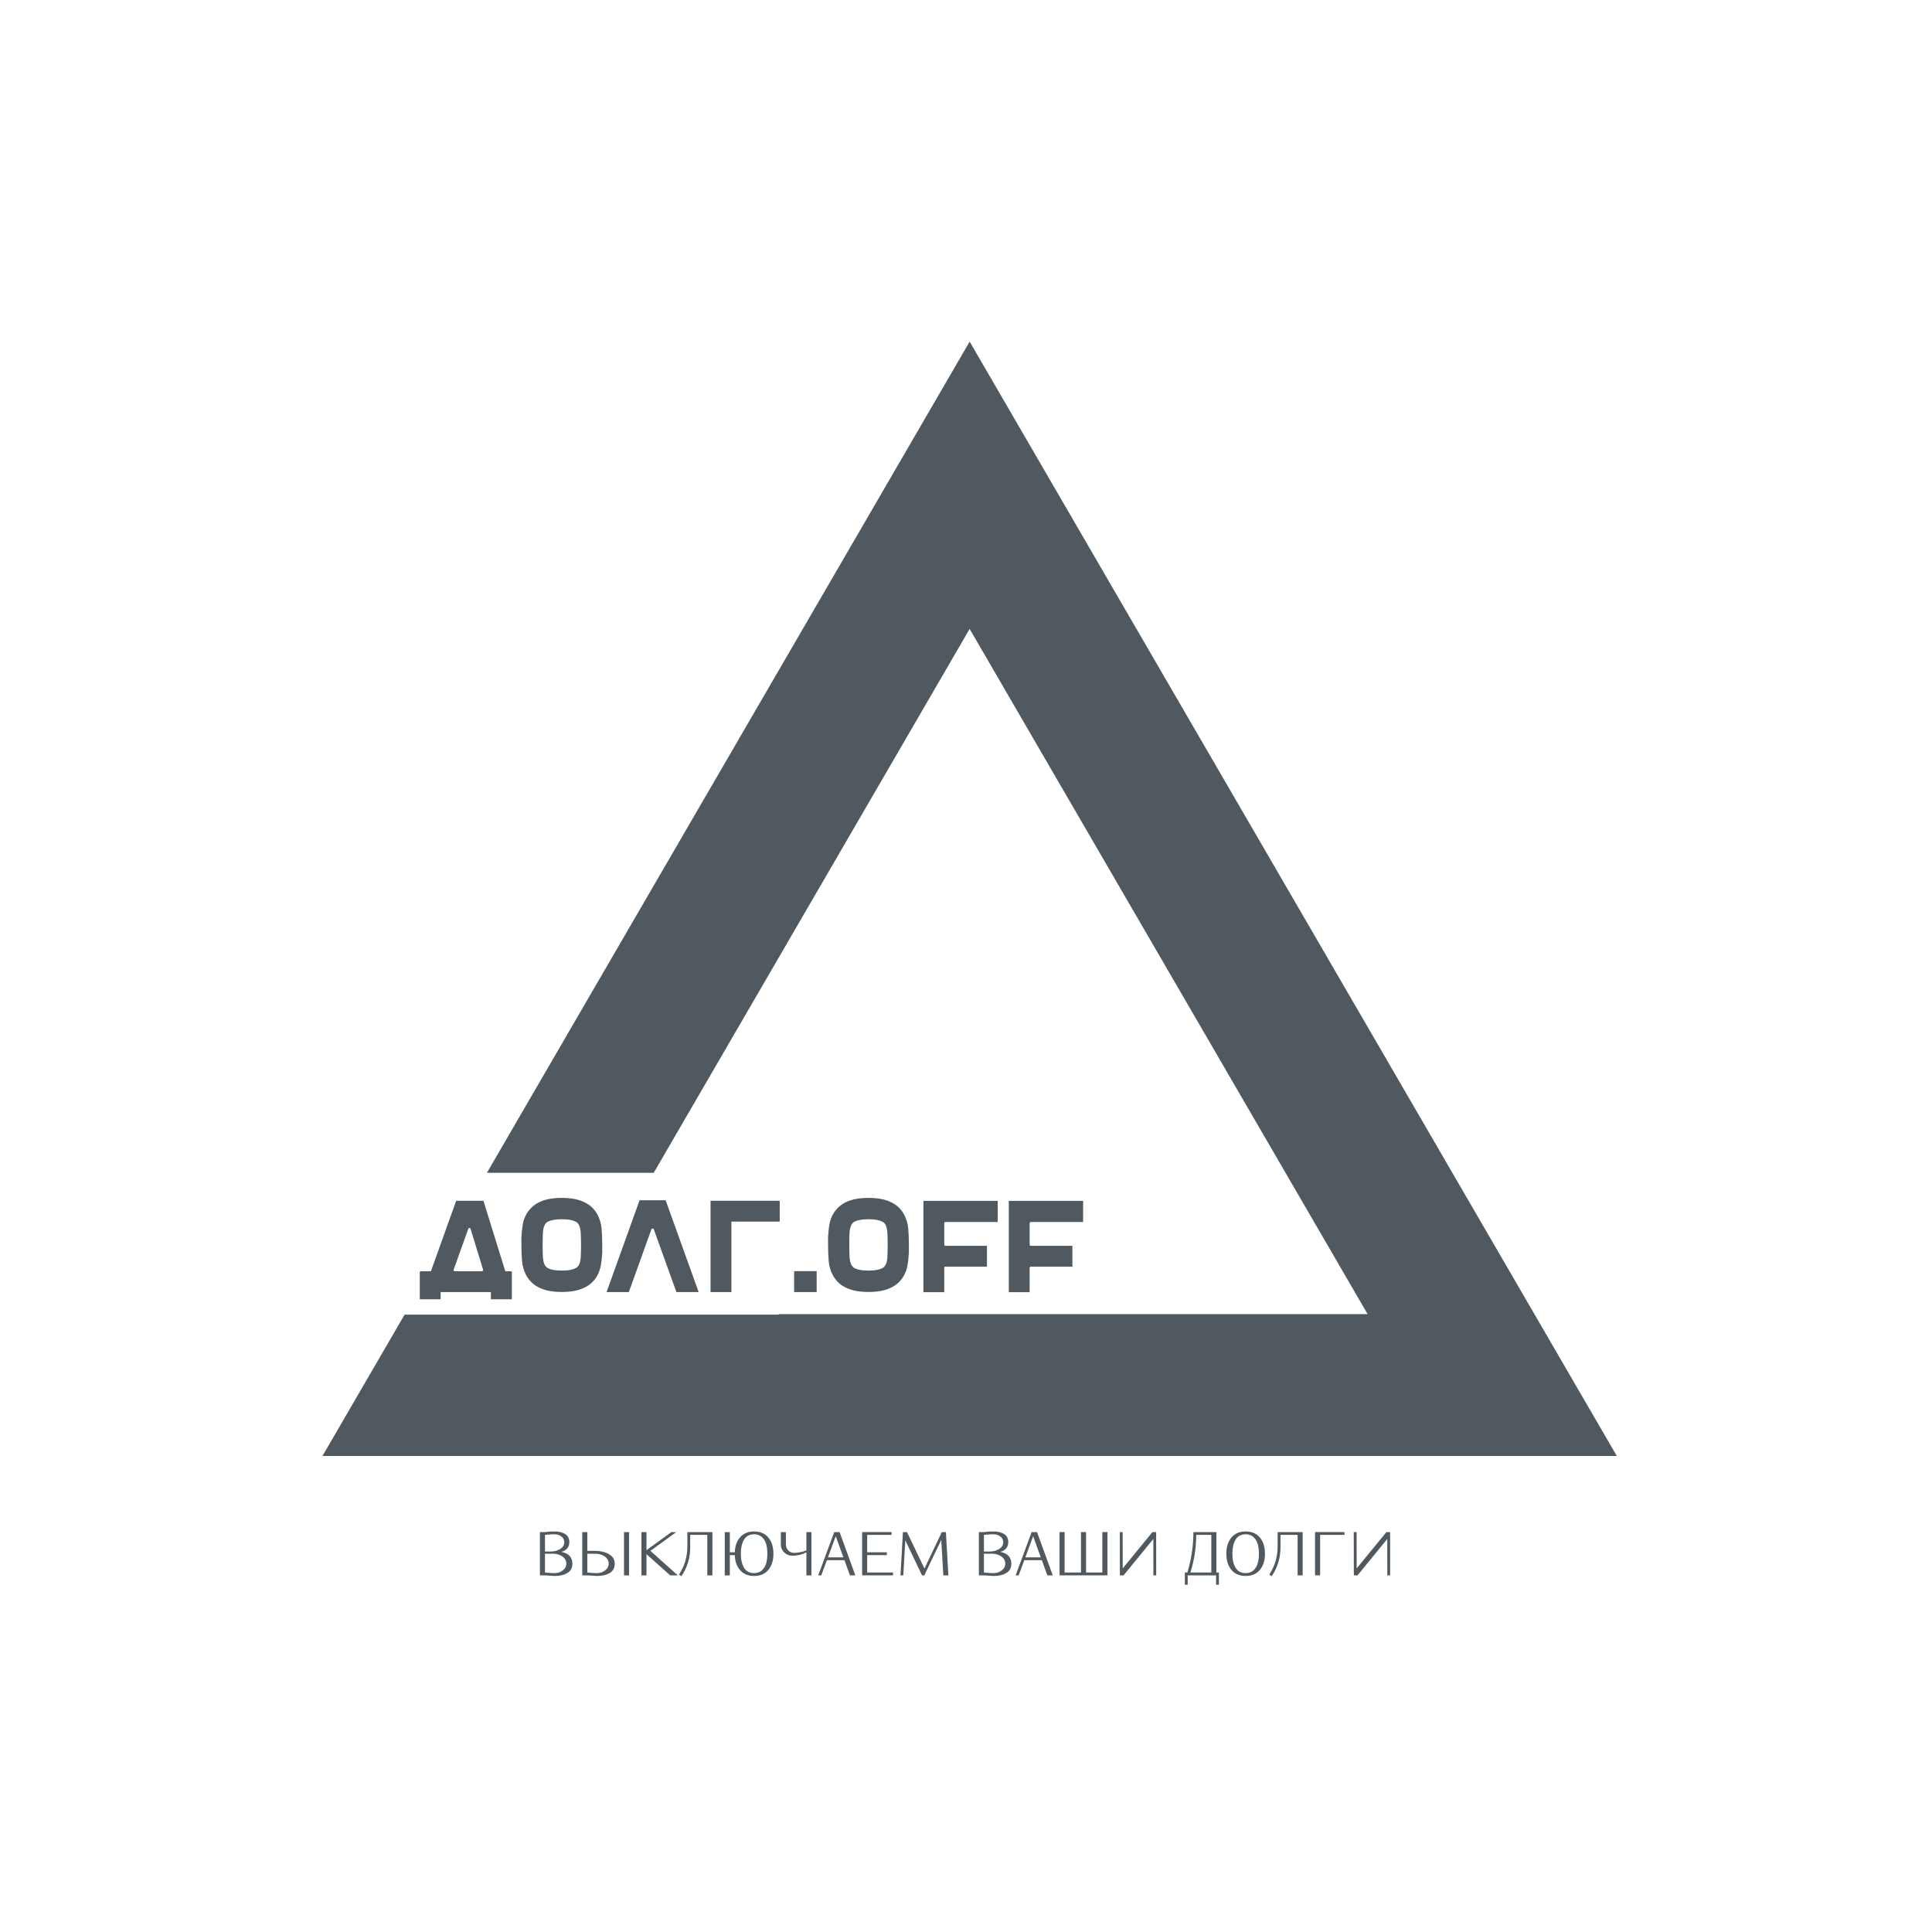 <?xml version="1.0" encoding="UTF-8" standalone="no"?> <svg xmlns="http://www.w3.org/2000/svg" xmlns:xlink="http://www.w3.org/1999/xlink" version="1.1" width="500" height="500" viewBox="0 0 500 500" xml:space="preserve"> <desc>Created with Fabric.js 3.6.3</desc> <defs> </defs> <g transform="matrix(4.16 0 0 4.16 250.94 232.604)"> <polygon style="stroke: none; stroke-width: 1; stroke-dasharray: none; stroke-linecap: butt; stroke-dashoffset: 0; stroke-linejoin: miter; stroke-miterlimit: 4; fill: rgb(80,89,95); fill-rule: nonzero; opacity: 1;" points="40.26,34.662 0.001,-34.662 -30.03,17.047 -19.653,17.047 -0,-16.788 24.759,25.84 -11.878,25.84 -11.878,25.87 -35.153,25.87 -40.259,34.662 "></polygon> </g> <g transform="matrix(1 0 0 1 240.3 323.737)" style=""><path fill="#50595f" opacity="1" d="M-109.53 5.26L-108.17 5.26Q-107.83 5.26-107.83 5.56L-107.83 5.56L-107.83 12.51L-113.26 12.51L-113.26 10.85Q-113.26 10.65-113.43 10.65L-113.43 10.65L-126.07 10.65Q-126.27 10.65-126.27 10.85L-126.27 10.85L-126.27 12.51L-131.66 12.51L-131.66 5.56Q-131.66 5.26-131.33 5.26L-131.33 5.26L-128.78 5.26L-122.24-12.98L-115.19-12.98L-109.53 5.26ZM-119.12-5.69L-122.88 4.82Q-122.95 4.99-122.85 5.12Q-122.75 5.26-122.58 5.26L-122.58 5.26L-115.63 5.26Q-115.22 5.26-115.29 4.82L-115.29 4.82L-118.51-5.69Q-118.58-5.93-118.82-5.93Q-119.05-5.93-119.12-5.69L-119.12-5.69Z"></path><path fill="#50595f" opacity="1" d="M-85.76-9.56L-85.76-9.56Q-84.78-7.79-84.61-5.78Q-84.44-3.76-84.44-1.52L-84.44-1.52L-84.44 0.78L-84.48 0.78Q-84.54 2.31-84.80 3.73Q-85.05 5.16-85.76 6.45L-85.76 6.45Q-87.02 8.65-89.36 9.63L-89.36 9.63Q-91.46 10.62-94.92 10.62L-94.92 10.62Q-98.31 10.62-100.48 9.63L-100.48 9.63Q-102.78 8.62-104.04 6.45L-104.04 6.45Q-105.02 4.68-105.19 2.65Q-105.36 0.61-105.36-1.59L-105.36-1.59L-105.36-3.89L-105.32-3.89Q-105.26-5.42-105.02-6.84Q-104.78-8.27-104.04-9.56L-104.04-9.56Q-102.78-11.72-100.48-12.74L-100.48-12.74Q-98.31-13.72-94.92-13.72L-94.92-13.72Q-91.46-13.72-89.36-12.74L-89.36-12.74Q-87.02-11.76-85.76-9.56ZM-89.93-1.49L-89.93-1.52Q-89.93-3.15-90.00-4.59Q-90.07-6.03-90.54-6.84L-90.54-6.84Q-90.61-6.98-90.80-7.20Q-90.98-7.42-91.46-7.64Q-91.93-7.86-92.75-8.03Q-93.56-8.20-94.92-8.20L-94.92-8.20Q-96.24-8.20-97.07-8.03Q-97.90-7.86-98.36-7.64Q-98.81-7.42-99.00-7.20Q-99.19-6.98-99.26-6.84L-99.26-6.84Q-99.73-6.03-99.80-4.64Q-99.87-3.25-99.87-1.66L-99.87-1.66L-99.87-1.59Q-99.87 0.04-99.80 1.48Q-99.73 2.92-99.26 3.73L-99.26 3.73Q-99.19 3.84-99.00 4.07Q-98.81 4.31-98.36 4.53Q-97.90 4.75-97.07 4.92Q-96.24 5.09-94.92 5.09L-94.92 5.09Q-93.56 5.09-92.75 4.92Q-91.93 4.75-91.46 4.53Q-90.98 4.31-90.80 4.07Q-90.61 3.84-90.54 3.73L-90.54 3.73Q-90.07 2.92-90.00 1.53Q-89.93 0.14-89.93-1.49L-89.93-1.49Z"></path><path fill="#50595f" opacity="1" d="M-68.03-13.11L-59.49 10.65L-65.25 10.65L-71.08-5.55Q-71.15-5.79-71.41-5.79Q-71.66-5.79-71.73-5.55L-71.73-5.55L-77.56 10.65L-83.32 10.65L-74.78-13.11L-68.03-13.11Z"></path><path fill="#50595f" opacity="1" d="M-38.51-12.98L-38.51-12.98L-38.51-7.59L-51.02-7.59L-51.02 10.65L-56.41 10.65L-56.41-12.98L-38.51-12.98Z"></path><path fill="#50595f" opacity="1" d="M-34.78 10.65L-34.78 10.65L-34.78 5.23L-28.95 5.23L-28.95 10.65L-34.78 10.65Z"></path><path fill="#50595f" opacity="1" d="M-6.40-9.56L-6.40-9.56Q-5.42-7.79-5.25-5.78Q-5.08-3.76-5.08-1.52L-5.08-1.52L-5.08 0.78L-5.12 0.78Q-5.18 2.31-5.44 3.73Q-5.69 5.16-6.40 6.45L-6.40 6.45Q-7.66 8.65-10.00 9.63L-10.00 9.63Q-12.10 10.62-15.56 10.62L-15.56 10.62Q-18.95 10.62-21.12 9.63L-21.12 9.63Q-23.42 8.62-24.68 6.45L-24.68 6.45Q-25.66 4.68-25.83 2.65Q-26.00 0.61-26.00-1.59L-26.00-1.59L-26.00-3.89L-25.96-3.89Q-25.90-5.42-25.66-6.84Q-25.42-8.27-24.68-9.56L-24.68-9.56Q-23.42-11.72-21.12-12.74L-21.12-12.74Q-18.95-13.72-15.56-13.72L-15.56-13.72Q-12.10-13.72-10.00-12.74L-10.00-12.74Q-7.66-11.76-6.40-9.56ZM-10.57-1.49L-10.57-1.52Q-10.57-3.15-10.64-4.59Q-10.71-6.03-11.18-6.84L-11.18-6.84Q-11.25-6.98-11.44-7.20Q-11.62-7.42-12.10-7.64Q-12.57-7.86-13.39-8.03Q-14.20-8.20-15.56-8.20L-15.56-8.20Q-16.88-8.20-17.71-8.03Q-18.54-7.86-19.00-7.64Q-19.46-7.42-19.64-7.20Q-19.83-6.98-19.90-6.84L-19.90-6.84Q-20.37-6.03-20.44-4.64Q-20.51-3.25-20.51-1.66L-20.51-1.66L-20.51-1.59Q-20.51 0.04-20.44 1.48Q-20.37 2.92-19.90 3.73L-19.90 3.73Q-19.83 3.84-19.64 4.07Q-19.46 4.31-19.00 4.53Q-18.54 4.75-17.71 4.92Q-16.88 5.09-15.56 5.09L-15.56 5.09Q-14.20 5.09-13.39 4.92Q-12.57 4.75-12.10 4.53Q-11.62 4.31-11.44 4.07Q-11.25 3.84-11.18 3.73L-11.18 3.73Q-10.71 2.92-10.64 1.53Q-10.57 0.14-10.57-1.49L-10.57-1.49Z"></path><path fill="#50595f" opacity="1" d="M17.90-7.49L4.41-7.49Q4.07-7.49 4.07-7.11L4.07-7.11L4.07-1.69Q4.07-1.32 4.41-1.32L4.41-1.32L15.12-1.32L15.12 4.07L4.41 4.07Q4.07 4.07 4.07 4.41L4.07 4.41L4.07 10.68L-1.32 10.68L-1.32-12.95L17.90-12.95L17.90-7.49Z"></path><path fill="#50595f" opacity="1" d="M40.01-7.49L26.51-7.49Q26.17-7.49 26.17-7.11L26.17-7.11L26.17-1.69Q26.17-1.32 26.51-1.32L26.51-1.32L37.23-1.32L37.23 4.07L26.51 4.07Q26.17 4.07 26.17 4.41L26.17 4.41L26.17 10.68L20.78 10.68L20.78-12.95L40.01-12.95L40.01-7.49Z"></path></g><g transform="matrix(1 0 0 1 249.75 402.67)" style=""><path fill="#50595f" opacity="1" d="M-101.62 1.99L-101.62 1.99Q-101.62 3.63-102.89 4.41Q-104.15 5.19-106.25 5.19L-106.25 5.19L-108.74 5.03L-110.02 5.03L-110.02-6.17L-108.74-6.17Q-107.56-6.33-106.25-6.33L-106.25-6.33Q-104.52-6.33-103.46-5.65Q-102.41-4.97-102.41-3.58L-102.41-3.58Q-102.41-1.66-104.46-1.05L-104.46-1.05Q-101.62-0.46-101.62 1.99ZM-103.72-3.58L-103.72-3.58Q-103.72-4.46-104.47-5.03Q-105.22-5.60-106.25-5.60L-106.25-5.60Q-107.54-5.60-108.71-5.44L-108.71-5.44L-108.71-1.13L-107.34-1.13Q-105.86-1.13-104.79-1.78Q-103.72-2.43-103.72-3.58ZM-103.19 1.99L-103.19 1.99Q-103.19 0.83-104.22 0.13Q-105.26-0.57-106.65-0.57L-106.65-0.57L-108.71-0.57L-108.71 4.29Q-107.54 4.45-106.25 4.45L-106.25 4.45Q-105.00 4.45-104.10 3.75Q-103.19 3.06-103.19 1.99Z"></path><path fill="#50595f" opacity="1" d="M-90.66 1.99L-90.66 1.99Q-90.66 3.63-91.93 4.41Q-93.19 5.19-95.29 5.19L-95.29 5.19L-97.78 5.03L-99.06 5.03L-99.06-6.17L-97.75-6.17L-97.75-1.31L-95.69-1.31Q-93.64-1.31-92.15-0.45Q-90.66 0.42-90.66 1.99ZM-86.95-6.17L-86.95 5.03L-88.26 5.03L-88.26-6.17L-86.95-6.17ZM-92.23 1.99L-92.23 1.99Q-92.23 0.83-93.26 0.13Q-94.30-0.57-95.69-0.57L-95.69-0.57L-97.75-0.57L-97.75 4.29Q-96.58 4.45-95.29 4.45L-95.29 4.45Q-94.04 4.45-93.14 3.75Q-92.23 3.06-92.23 1.99Z"></path><path fill="#50595f" opacity="1" d="M-81.43-1.31L-74.34 5.03L-76.31 5.03L-82.44-0.45L-82.44 5.03L-83.75 5.03L-83.75-6.17L-82.44-6.17L-82.44-1.49L-75.99-6.17L-74.73-6.17L-81.43-1.31Z"></path><path fill="#50595f" opacity="1" d="M-65.38-6.17L-65.38 5.03L-66.70 5.03L-66.70-5.44L-71.13-5.44L-71.13-2.19Q-71.13 1.87-73.40 5.25L-73.40 5.25L-74.02 4.83Q-71.86 1.52-71.86-2.45L-71.86-2.45L-71.86-6.17L-65.38-6.17Z"></path><path fill="#50595f" opacity="1" d="M-50.90-4.76Q-49.59-3.18-49.59-0.57Q-49.59 2.03-50.90 3.61Q-52.22 5.19-54.58 5.19L-54.58 5.19Q-56.87 5.19-58.18 3.72Q-59.50 2.26-59.59-0.21L-59.59-0.21L-60.87-0.21L-60.87 5.03L-62.18 5.03L-62.18-6.17L-60.87-6.17L-60.87-0.94L-59.59-0.94Q-59.50-3.41-58.18-4.87Q-56.87-6.33-54.58-6.33L-54.58-6.33Q-52.22-6.33-50.90-4.76ZM-51.49 1.99Q-51.16 0.90-51.16-0.57Q-51.16-2.05-51.49-3.13Q-51.82-4.22-52.60-4.91Q-53.38-5.60-54.58-5.60L-54.58-5.60Q-56.36-5.60-57.19-4.22Q-58.02-2.85-58.02-0.57Q-58.02 1.70-57.19 3.07Q-56.36 4.45-54.58 4.45L-54.58 4.45Q-53.38 4.45-52.60 3.76Q-51.82 3.07-51.49 1.99Z"></path><path fill="#50595f" opacity="1" d="M-39.75-6.17L-39.75 5.03L-41.06 5.03L-41.06-0.93Q-42.78-0.05-44.70-0.05L-44.70-0.05Q-45.91-0.05-46.79-0.89Q-47.67-1.73-47.67-2.93L-47.67-2.93L-47.67-6.17L-46.36-6.17L-46.36-2.93Q-46.36-2.03-45.74-1.41Q-45.11-0.78-44.23-0.78L-44.23-0.78Q-43.56-0.78-42.63-0.97Q-41.70-1.15-41.06-1.42L-41.06-1.42L-41.06-6.17L-39.75-6.17Z"></path><path fill="#50595f" opacity="1" d="M-32.46-6.17L-28.39 5.03L-29.78 5.03L-31.21 1.11L-35.75 1.11L-37.21 5.03L-37.99 5.03L-33.85-6.17L-32.46-6.17ZM-35.48 0.37L-31.48 0.37L-33.46-5.10L-35.48 0.37Z"></path><path fill="#50595f" opacity="1" d="M-18.63 4.29L-18.63 5.03L-26.63 5.03L-26.63-6.17L-19.02-6.17L-19.02-5.44L-25.32-5.44L-25.32-0.94L-20.23-0.94L-20.23-0.21L-25.32-0.21L-25.32 4.29L-18.63 4.29Z"></path><path fill="#50595f" opacity="1" d="M-4.95-6.17L-4.31 5.03L-5.62 5.03L-6.15-4.16L-10.54 5.03L-11.13 5.03L-15.46-4.05L-15.98 5.03L-16.71 5.03L-16.07-6.17L-15.02-6.17L-10.50 3.28L-6.01-6.17L-4.95-6.17Z"></path><path fill="#50595f" opacity="1" d=""></path><path fill="#50595f" opacity="1" d="M11.98 1.99L11.98 1.99Q11.98 3.63 10.71 4.41Q9.45 5.19 7.35 5.19L7.35 5.19L4.86 5.03L3.58 5.03L3.58-6.17L4.86-6.17Q6.04-6.33 7.35-6.33L7.35-6.33Q9.08-6.33 10.14-5.65Q11.19-4.97 11.19-3.58L11.19-3.58Q11.19-1.66 9.14-1.05L9.14-1.05Q11.98-0.46 11.98 1.99ZM9.88-3.58L9.88-3.58Q9.88-4.46 9.13-5.03Q8.38-5.60 7.35-5.60L7.35-5.60Q6.06-5.60 4.89-5.44L4.89-5.44L4.89-1.13L6.26-1.13Q7.74-1.13 8.81-1.78Q9.88-2.43 9.88-3.58ZM10.41 1.99L10.41 1.99Q10.41 0.83 9.38 0.13Q8.34-0.57 6.95-0.57L6.95-0.57L4.89-0.57L4.89 4.29Q6.06 4.45 7.35 4.45L7.35 4.45Q8.60 4.45 9.50 3.75Q10.41 3.06 10.41 1.99Z"></path><path fill="#50595f" opacity="1" d="M18.63-6.17L22.70 5.03L21.30 5.03L19.88 1.11L15.34 1.11L13.88 5.03L13.10 5.03L17.24-6.17L18.63-6.17ZM15.61 0.37L19.61 0.37L17.62-5.10L15.61 0.37Z"></path><path fill="#50595f" opacity="1" d="M36.86-6.17L36.86 5.03L24.46 5.03L24.46-6.17L25.77-6.17L25.77 4.29L30.01 4.29L30.01-6.17L31.32-6.17L31.32 4.29L35.54 4.29L35.54-6.17L36.86-6.17Z"></path><path fill="#50595f" opacity="1" d="M49.46-6.17L49.48 5.03L48.74 5.03L48.73-4.38L41.03 5.03L40.07 5.03L40.06-6.17L40.79-6.17L40.81 3.23L48.50-6.17L49.46-6.17Z"></path><path fill="#50595f" opacity="1" d=""></path><path fill="#50595f" opacity="1" d="M65.70 4.29L65.70 7.47L64.97 7.47L64.97 5.03L57.62 5.03L57.62 7.47L56.89 7.47L56.89 4.29L57.54 4.29Q59.10-0.85 59.10-6.17L59.10-6.17L65.05-6.17L65.05 4.29L65.70 4.29ZM58.33 4.29L63.74 4.29L63.74-5.44L59.83-5.44Q59.83-0.49 58.33 4.29L58.33 4.29Z"></path><path fill="#50595f" opacity="1" d="M76.31-4.76Q77.62-3.18 77.62-0.57Q77.62 2.03 76.31 3.61Q75.00 5.19 72.63 5.19L72.63 5.19Q70.25 5.19 68.94 3.61Q67.62 2.03 67.62-0.57Q67.62-3.18 68.94-4.76Q70.25-6.33 72.63-6.33L72.63-6.33Q75.00-6.33 76.31-4.76ZM75.73 1.99Q76.06 0.90 76.06-0.57Q76.06-2.05 75.73-3.13Q75.40-4.22 74.62-4.91Q73.83-5.60 72.63-5.60L72.63-5.60Q70.86-5.60 70.02-4.22Q69.19-2.85 69.19-0.57Q69.19 1.70 70.02 3.07Q70.86 4.45 72.63 4.45L72.63 4.45Q73.83 4.45 74.62 3.76Q75.40 3.07 75.73 1.99Z"></path><path fill="#50595f" opacity="1" d="M87.38-6.17L87.38 5.03L86.07 5.03L86.07-5.44L81.64-5.44L81.64-2.19Q81.64 1.87 79.37 5.25L79.37 5.25L78.74 4.83Q80.90 1.52 80.90-2.45L80.90-2.45L80.90-6.17L87.38-6.17Z"></path><path fill="#50595f" opacity="1" d="M98.20-6.17L98.20-5.44L91.90-5.44L91.90 5.03L90.58 5.03L90.58-6.17L98.20-6.17Z"></path><path fill="#50595f" opacity="1" d="M110.01-6.17L110.02 5.03L109.29 5.03L109.27-4.38L101.58 5.03L100.62 5.03L100.60-6.17L101.34-6.17L101.35 3.23L109.05-6.17L110.01-6.17Z"></path></g></svg> 
